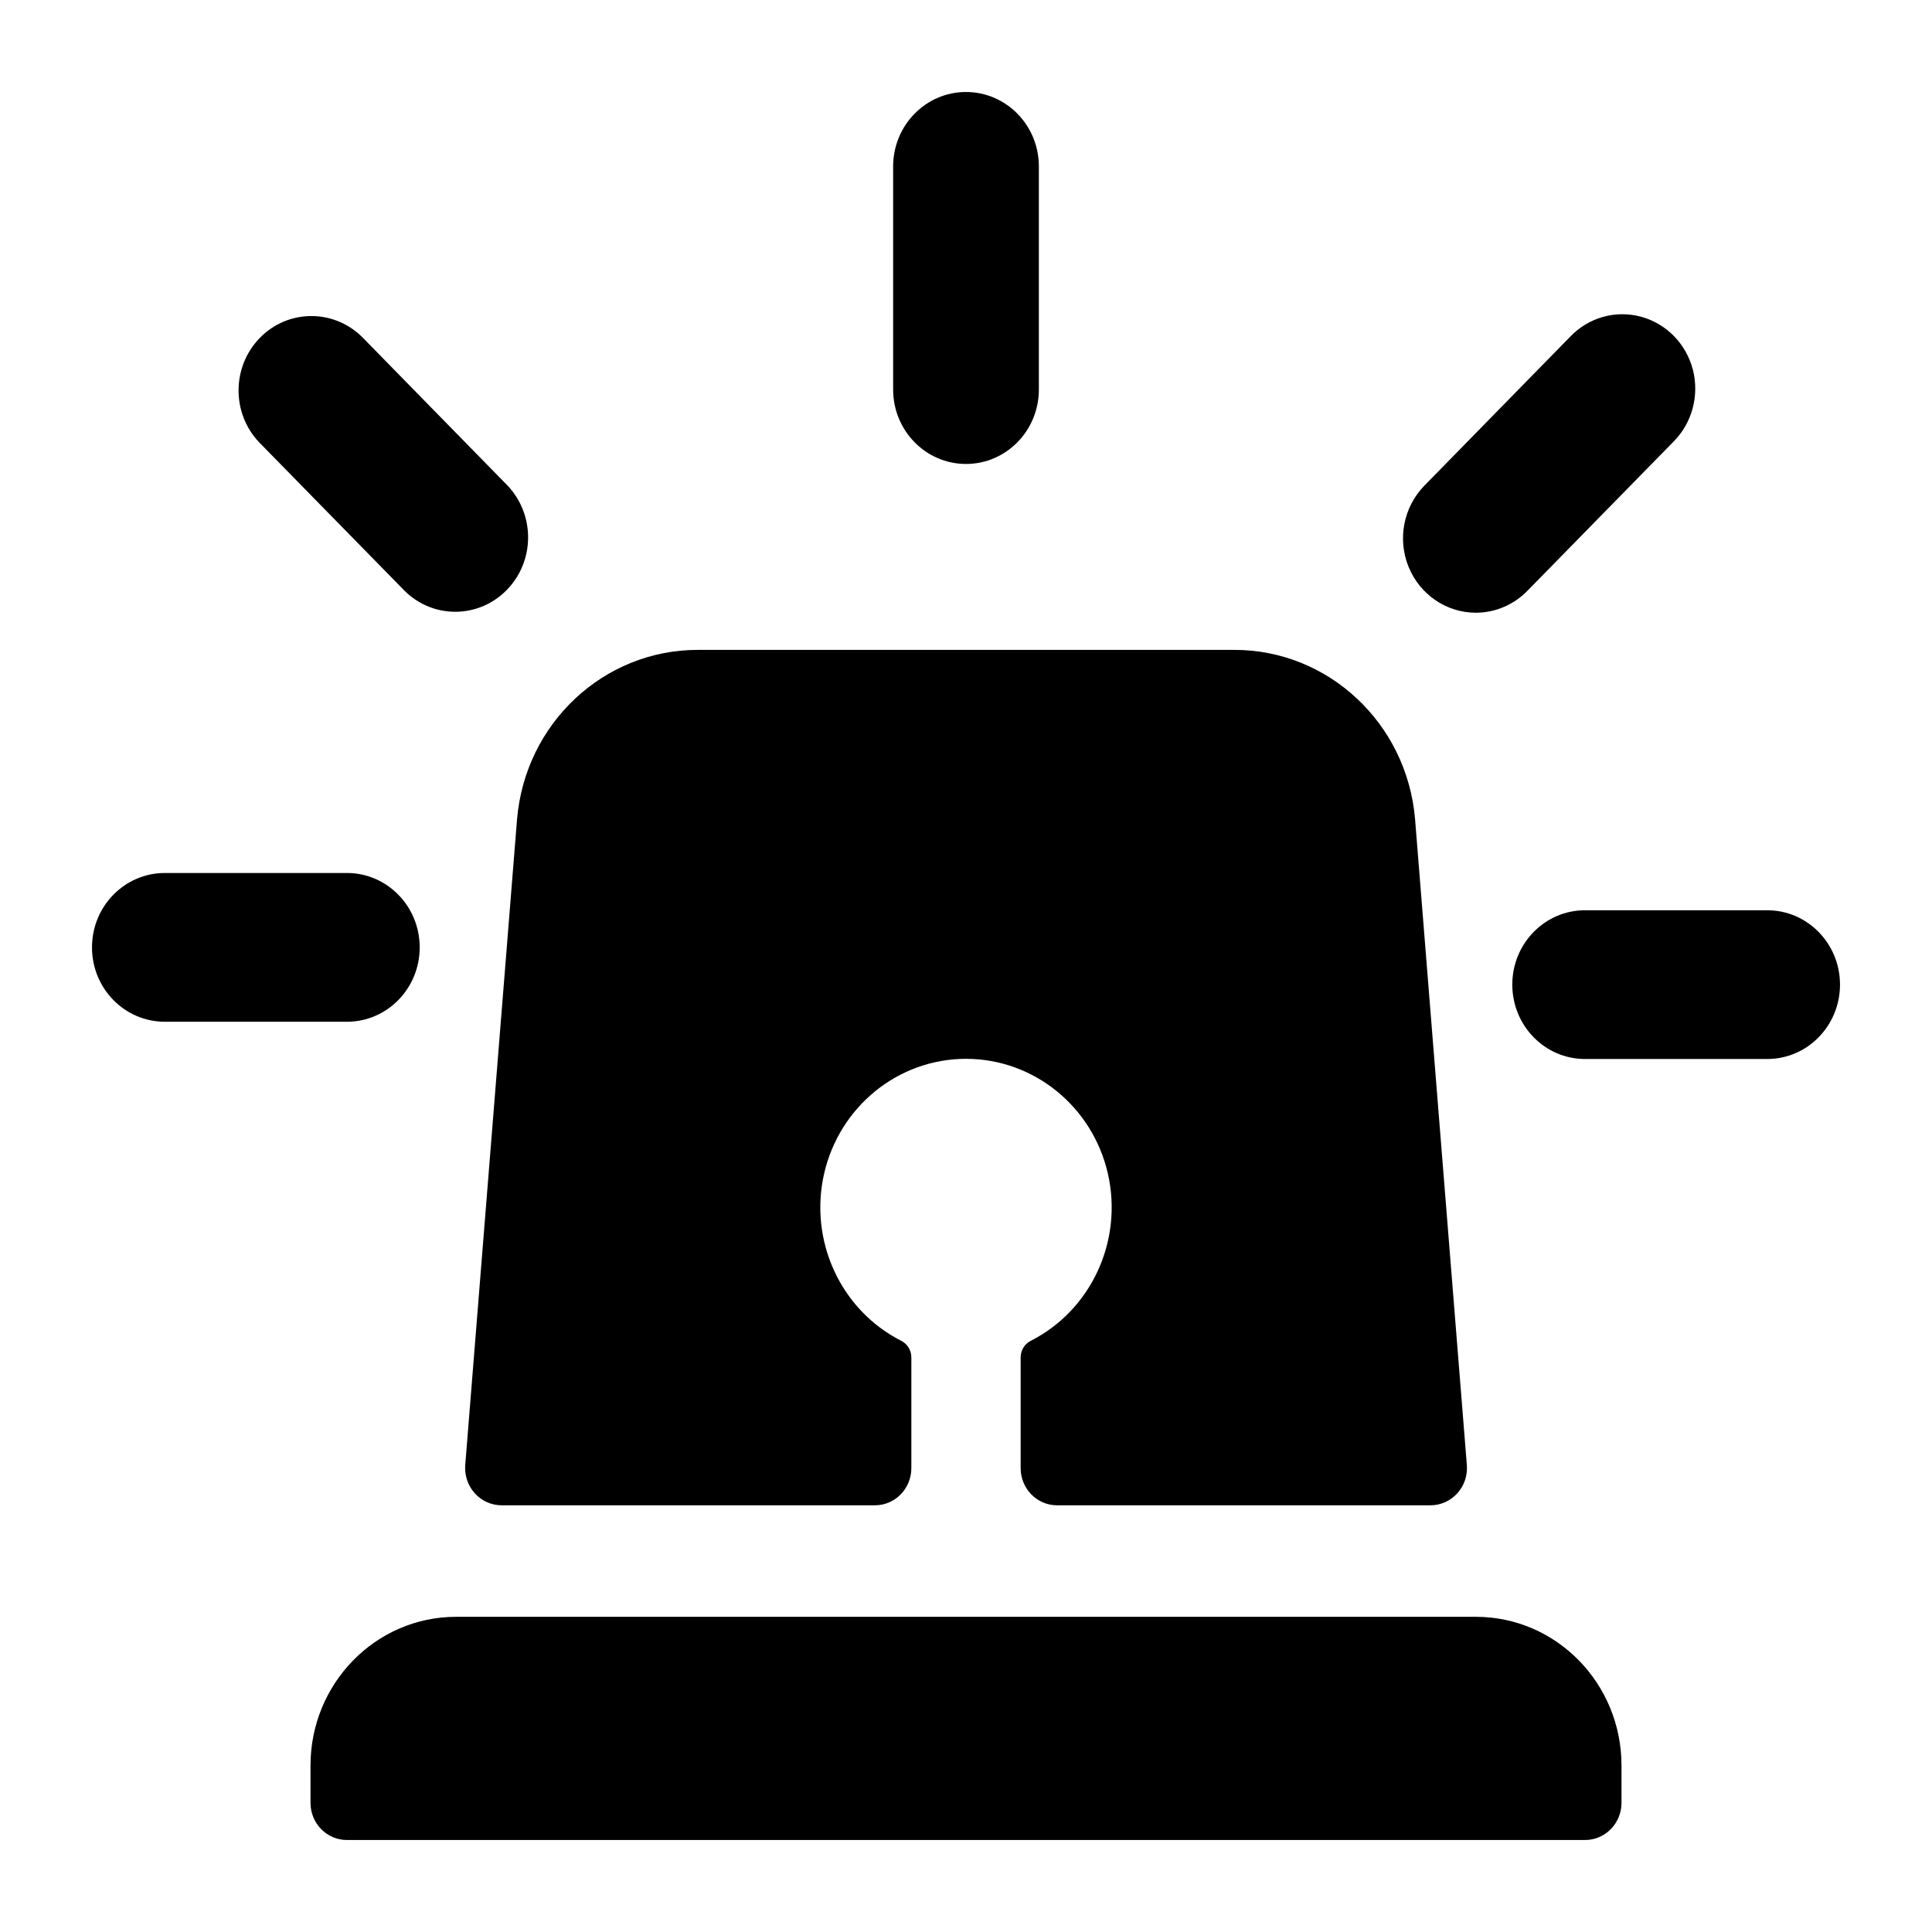 <?xml version="1.0" encoding="UTF-8"?>
<svg width="21px" height="21px" viewBox="0 0 21 21" version="1.1" xmlns="http://www.w3.org/2000/svg" xmlns:xlink="http://www.w3.org/1999/xlink">
    <title>FirstResponder_21x21 Copy</title>
    <g id="FirstResponder_21x21-Copy" stroke="none" stroke-width="1" fill="none" fill-rule="evenodd">
        <g id="Group" transform="translate(1, 1)" fill="#000000" fill-rule="nonzero">
            <g id="police-rotating-light">
                <path d="M18.208,8.894 L16.229,8.894 C15.792,8.894 15.438,9.256 15.438,9.702 C15.438,10.149 15.792,10.511 16.229,10.511 L18.208,10.511 C18.646,10.511 19,10.149 19,9.702 C19,9.256 18.646,8.894 18.208,8.894 Z" id="Shape"></path>
                <path d="M15.042,5.66 C15.252,5.66 15.453,5.574 15.601,5.423 L17.185,3.806 C17.391,3.603 17.473,3.302 17.401,3.019 C17.328,2.737 17.112,2.516 16.835,2.442 C16.558,2.368 16.264,2.452 16.065,2.662 L14.482,4.279 C14.256,4.511 14.188,4.858 14.31,5.16 C14.433,5.463 14.722,5.66 15.042,5.66 Z" id="Shape"></path>
                <path d="M3.562,9.298 C3.562,8.851 3.208,8.489 2.771,8.489 L0.792,8.489 C0.354,8.489 0,8.851 0,9.298 C0,9.744 0.354,10.106 0.792,10.106 L2.771,10.106 C3.208,10.106 3.562,9.744 3.562,9.298 Z" id="Shape"></path>
                <path d="M3.399,5.423 C3.709,5.729 4.203,5.725 4.508,5.413 C4.814,5.101 4.818,4.597 4.518,4.279 L2.935,2.662 C2.624,2.356 2.13,2.36 1.825,2.672 C1.52,2.984 1.515,3.488 1.815,3.806 L3.399,5.423 Z" id="Shape"></path>
                <path d="M9.5,4.043 C9.937,4.043 10.292,3.681 10.292,3.234 L10.292,0.809 C10.292,0.362 9.937,0 9.5,0 C9.063,0 8.708,0.362 8.708,0.809 L8.708,3.234 C8.708,3.681 9.063,4.043 9.5,4.043 Z" id="Shape"></path>
                <path d="M4.057,14.924 C4.048,15.037 4.086,15.149 4.161,15.232 C4.236,15.315 4.342,15.362 4.453,15.362 L8.51,15.362 C8.729,15.362 8.906,15.181 8.906,14.957 L8.906,13.755 C8.906,13.678 8.864,13.608 8.796,13.574 C8.138,13.24 7.791,12.487 7.958,11.756 C8.126,11.025 8.765,10.509 9.5,10.509 C10.235,10.509 10.874,11.025 11.042,11.756 C11.209,12.487 10.862,13.24 10.204,13.574 C10.136,13.608 10.094,13.678 10.094,13.755 L10.094,14.957 C10.094,15.181 10.271,15.362 10.49,15.362 L14.548,15.362 C14.659,15.362 14.765,15.315 14.84,15.232 C14.916,15.149 14.953,15.037 14.944,14.924 L14.381,7.902 C14.292,6.859 13.435,6.06 12.41,6.064 L6.591,6.064 C5.565,6.06 4.708,6.861 4.62,7.906 L4.057,14.924 Z" id="Shape"></path>
                <path d="M15.042,16.574 L3.958,16.574 C3.084,16.574 2.375,17.298 2.375,18.191 L2.375,18.596 C2.375,18.819 2.552,19 2.771,19 L16.229,19 C16.448,19 16.625,18.819 16.625,18.596 L16.625,18.191 C16.625,17.298 15.916,16.574 15.042,16.574 Z" id="Shape"></path>
            </g>
        </g>
    </g>
</svg>